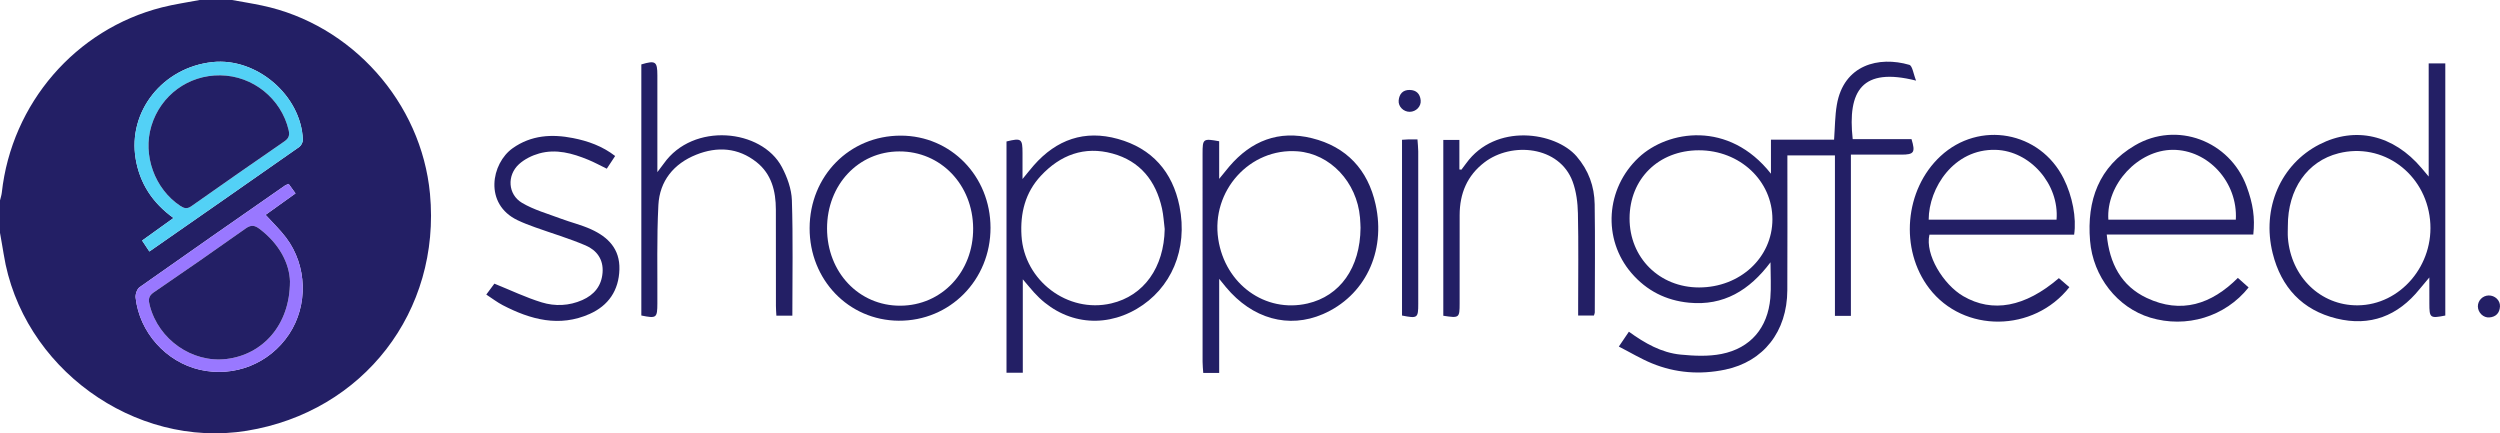 <?xml version="1.0" encoding="UTF-8"?> <svg xmlns="http://www.w3.org/2000/svg" width="150" height="26" viewBox="0 0 150 26" fill="none"><g clip-path="url(#clip0_802_1013)"><path d="M25.799 11.628C25.285 6.149 21.103 1.46 15.717 0.33C15.122 0.204 14.52 0.109 13.923 0H11.98C11.225 0.145 10.461 0.253 9.718 0.442C4.535 1.756 0.697 6.207 0.108 11.556C0.091 11.714 0.037 11.867 0 12.024V13.973C0.073 14.396 0.153 14.819 0.22 15.243C1.299 22.038 8.05 26.944 14.809 25.846C21.804 24.708 26.46 18.684 25.799 11.628ZM17.347 20.047C16.173 21.819 14.053 22.663 11.981 22.182C9.96 21.713 8.366 19.938 8.137 17.862C8.114 17.658 8.22 17.342 8.375 17.233C11.269 15.187 14.18 13.165 17.089 11.139C17.145 11.1 17.215 11.081 17.318 11.033C17.446 11.21 17.569 11.38 17.731 11.604C17.098 12.056 16.491 12.49 15.933 12.891C16.356 13.357 16.801 13.778 17.165 14.261C18.434 15.942 18.495 18.314 17.347 20.047ZM17.957 8.815C14.985 10.9 12.003 12.973 8.962 15.09C8.801 14.848 8.675 14.657 8.527 14.433C9.156 13.982 9.763 13.546 10.41 13.081C9.149 12.169 8.392 11.015 8.14 9.533C7.66 6.693 9.755 4.045 12.75 3.725C15.399 3.443 18.067 5.726 18.172 8.381C18.177 8.526 18.076 8.732 17.957 8.815Z" fill="#231F65"></path><path d="M111.162 8.349C110.843 5.429 111.725 4.02 114.965 4.837C114.806 4.447 114.747 3.945 114.558 3.89C112.734 3.358 110.62 3.879 110.21 6.29C110.096 6.957 110.099 7.643 110.045 8.379H106.257V10.423C103.73 7.212 100.067 7.816 98.324 9.449C96.335 11.312 96.142 14.35 97.884 16.38C98.799 17.446 99.964 18.029 101.343 18.162C103.414 18.361 104.968 17.423 106.23 15.737C106.23 16.536 106.278 17.215 106.22 17.887C106.063 19.666 105.039 20.89 103.294 21.237C102.501 21.395 101.65 21.355 100.837 21.276C99.689 21.164 98.695 20.597 97.733 19.903C97.538 20.19 97.365 20.448 97.13 20.794C97.839 21.157 98.455 21.529 99.113 21.8C100.53 22.383 102.012 22.49 103.506 22.179C105.814 21.699 107.228 19.889 107.239 17.419C107.252 14.927 107.243 12.436 107.243 9.945V9.324H110.096V18.951H111.054V9.278H114.079C114.844 9.277 114.934 9.15 114.691 8.349H111.162ZM101.949 17.247C99.567 17.25 97.769 15.464 97.774 13.101C97.779 10.728 99.517 9.021 101.93 9.017C104.394 9.015 106.349 10.851 106.345 13.163C106.341 15.45 104.411 17.243 101.949 17.247Z" fill="#231F65"></path><path d="M145.721 3.802V10.592C145.516 10.349 145.407 10.218 145.297 10.088C143.614 8.093 141.323 7.562 139.165 8.666C136.846 9.854 135.688 12.492 136.361 15.198C136.869 17.235 138.138 18.609 140.193 19.111C142.205 19.604 143.874 18.96 145.174 17.348C145.334 17.15 145.501 16.958 145.76 16.648C145.76 17.27 145.76 17.735 145.761 18.2C145.761 19.079 145.804 19.113 146.718 18.932V3.802H145.721ZM141.455 18.32C139.235 18.334 137.459 16.615 137.274 14.271C137.256 14.038 137.271 13.802 137.271 13.568C137.263 11.346 138.441 9.669 140.317 9.196C142.957 8.53 145.513 10.39 145.802 13.188C146.082 15.884 144.031 18.304 141.455 18.32Z" fill="#231F65"></path><path d="M70.768 12.367C70.354 10.311 69.122 8.903 67.073 8.335C65.072 7.779 63.392 8.372 62.03 9.919C61.828 10.15 61.639 10.392 61.351 10.741C61.351 10.118 61.351 9.653 61.351 9.187C61.35 8.32 61.283 8.27 60.39 8.488V22.365H61.368V16.758C61.651 17.089 61.841 17.322 62.041 17.545C63.693 19.378 66.105 19.763 68.205 18.533C70.269 17.323 71.293 14.966 70.768 12.367ZM66.675 18.205C64.064 18.816 61.453 16.84 61.29 14.145C61.207 12.788 61.513 11.555 62.45 10.55C63.618 9.296 65.06 8.751 66.744 9.21C68.409 9.663 69.355 10.851 69.721 12.513C69.809 12.916 69.83 13.332 69.882 13.742C69.842 16.048 68.635 17.747 66.675 18.205Z" fill="#231F65"></path><path d="M82.535 12.262C82.075 10.188 80.793 8.804 78.714 8.291C76.726 7.799 75.075 8.445 73.755 9.992C73.576 10.202 73.406 10.418 73.15 10.732V8.475C72.184 8.3 72.154 8.324 72.154 9.21C72.153 13.376 72.153 17.543 72.155 21.709C72.155 21.934 72.182 22.158 72.195 22.376H73.151V16.73C73.357 16.985 73.454 17.108 73.555 17.227C75.14 19.131 77.318 19.737 79.376 18.847C81.872 17.768 83.172 15.131 82.535 12.262ZM78.454 18.209C75.92 18.794 73.508 17.058 73.096 14.35C72.654 11.452 74.992 8.862 77.856 9.079C79.815 9.228 81.414 10.923 81.6 13.053C81.623 13.304 81.626 13.557 81.632 13.673C81.612 16.076 80.396 17.761 78.454 18.209Z" fill="#231F65"></path><path d="M134.798 11.186C133.786 8.444 130.604 7.246 128.093 8.725C125.927 9.999 125.205 12.026 125.403 14.443C125.58 16.606 127.049 18.461 129.011 19.056C131.179 19.713 133.513 19.008 134.916 17.248C134.708 17.062 134.498 16.876 134.272 16.674C132.683 18.264 130.869 18.85 128.804 17.877C127.281 17.159 126.569 15.822 126.404 14.074H135.198C135.305 13.057 135.185 12.235 134.798 11.186ZM134.149 13.181H126.501C126.363 11.058 128.288 8.993 130.374 8.99C132.493 8.987 134.278 10.939 134.149 13.181Z" fill="#231F65"></path><path d="M124.448 14.082C124.597 13.062 124.345 11.768 123.819 10.712C122.405 7.876 118.755 7.213 116.43 9.37C114.271 11.372 113.964 14.968 115.757 17.307C117.82 19.996 122.018 19.952 124.162 17.231C123.951 17.049 123.739 16.867 123.532 16.689C121.498 18.438 119.541 18.784 117.797 17.771C116.595 17.072 115.492 15.265 115.766 14.082H124.448ZM115.721 13.179C115.726 11.278 117.227 8.922 119.74 8.991C121.803 9.049 123.562 11.05 123.393 13.179H115.721Z" fill="#231F65"></path><path d="M47.541 18.942H46.583C46.573 18.742 46.556 18.552 46.556 18.364C46.553 16.433 46.556 14.503 46.552 12.573C46.55 11.466 46.293 10.44 45.389 9.725C44.291 8.856 43.038 8.775 41.773 9.282C40.428 9.82 39.578 10.852 39.503 12.307C39.401 14.268 39.453 16.238 39.442 18.203C39.438 19.078 39.393 19.116 38.48 18.93V3.865C39.329 3.611 39.441 3.687 39.442 4.514V10.327C39.64 10.065 39.737 9.943 39.827 9.815C41.587 7.318 45.699 7.732 46.913 10.024C47.233 10.628 47.491 11.342 47.513 12.013C47.586 14.298 47.541 16.588 47.541 18.942Z" fill="#231F65"></path><path d="M54.05 8.138C50.973 8.134 48.584 10.556 48.577 13.688C48.569 16.784 50.916 19.223 53.921 19.243C57 19.264 59.437 16.794 59.431 13.661C59.426 10.574 57.056 8.142 54.05 8.138ZM54.017 18.342C51.536 18.352 49.627 16.339 49.623 13.71C49.62 11.094 51.496 9.091 53.956 9.085C56.443 9.077 58.368 11.079 58.389 13.691C58.411 16.308 56.508 18.333 54.017 18.342Z" fill="#231F65"></path><path d="M95.687 18.747C95.687 18.798 95.659 18.848 95.635 18.931H94.689V18.321C94.689 16.48 94.716 14.639 94.675 12.798C94.661 12.161 94.578 11.492 94.36 10.899C93.568 8.752 90.695 8.492 89.062 9.745C88.022 10.542 87.583 11.616 87.579 12.897C87.575 14.666 87.578 16.434 87.578 18.203C87.577 19.078 87.557 19.093 86.598 18.945V8.395H87.563V10.168C87.604 10.172 87.645 10.176 87.685 10.18C87.78 10.054 87.876 9.93 87.969 9.802C89.732 7.36 93.326 7.912 94.594 9.379C95.318 10.218 95.662 11.182 95.68 12.25C95.713 14.416 95.69 16.581 95.687 18.747Z" fill="#231F65"></path><path d="M37.165 16.162C37.129 17.432 36.503 18.335 35.382 18.835C33.564 19.647 31.833 19.178 30.165 18.311C29.836 18.14 29.538 17.91 29.177 17.674C29.404 17.369 29.573 17.14 29.663 17.019C30.654 17.419 31.558 17.854 32.507 18.144C33.304 18.388 34.147 18.354 34.938 18.004C35.65 17.688 36.091 17.161 36.154 16.36C36.217 15.565 35.802 15.011 35.139 14.728C34.153 14.306 33.117 14.001 32.106 13.638C31.752 13.511 31.398 13.377 31.059 13.215C29.02 12.245 29.478 9.798 30.764 8.89C31.875 8.106 33.107 8.034 34.378 8.284C35.279 8.461 36.141 8.766 36.909 9.36C36.74 9.616 36.585 9.853 36.407 10.122C36.022 9.936 35.665 9.738 35.289 9.584C34.345 9.196 33.366 8.923 32.351 9.207C31.919 9.327 31.47 9.55 31.14 9.85C30.405 10.522 30.47 11.667 31.322 12.172C32.036 12.594 32.865 12.823 33.651 13.119C34.255 13.345 34.891 13.495 35.476 13.763C36.484 14.225 37.198 14.934 37.165 16.162Z" fill="#231F65"></path><path d="M85.095 18.222C85.095 19.087 85.055 19.117 84.121 18.932V8.387C84.252 8.379 84.356 8.368 84.459 8.366C84.636 8.362 84.813 8.365 85.048 8.365C85.065 8.626 85.093 8.851 85.094 9.076C85.096 12.125 85.096 15.173 85.095 18.222Z" fill="#231F65"></path><path d="M84.584 6.709C84.213 6.712 83.885 6.394 83.92 6.024C83.958 5.642 84.163 5.393 84.578 5.397C84.982 5.402 85.203 5.632 85.241 6.019C85.278 6.389 84.959 6.706 84.584 6.709Z" fill="#231F65"></path><path d="M149.999 18.386C149.978 18.779 149.758 19.014 149.365 19.046C149.001 19.077 148.676 18.755 148.672 18.385C148.669 18.035 148.955 17.74 149.311 17.728C149.689 17.716 150.017 18.017 149.999 18.386Z" fill="#231F65"></path><path d="M12.75 3.725C9.755 4.045 7.66 6.693 8.14 9.533C8.392 11.015 9.149 12.169 10.41 13.081C9.763 13.546 9.156 13.982 8.527 14.433C8.675 14.657 8.801 14.848 8.962 15.09C12.003 12.973 14.985 10.9 17.957 8.815C18.076 8.732 18.177 8.526 18.172 8.381C18.067 5.726 15.399 3.443 12.75 3.725ZM17.061 8.485C15.195 9.771 13.337 11.066 11.484 12.371C11.23 12.549 11.057 12.511 10.816 12.351C9.286 11.34 8.549 9.315 9.086 7.55C9.644 5.714 11.303 4.497 13.217 4.52C15.174 4.543 16.877 5.921 17.319 7.811C17.392 8.126 17.322 8.305 17.061 8.485Z" fill="#53D1F6"></path><path d="M17.166 14.261C16.802 13.778 16.357 13.357 15.933 12.891C16.492 12.49 17.099 12.056 17.732 11.604C17.569 11.38 17.446 11.21 17.318 11.033C17.215 11.081 17.145 11.1 17.089 11.139C14.18 13.165 11.27 15.187 8.375 17.233C8.22 17.342 8.115 17.658 8.137 17.862C8.366 19.938 9.96 21.713 11.981 22.182C14.053 22.663 16.173 21.819 17.347 20.047C18.495 18.314 18.435 15.942 17.166 14.261ZM13.587 21.54C11.537 21.787 9.518 20.381 8.988 18.339C8.907 18.028 8.879 17.777 9.214 17.549C11.071 16.282 12.918 15 14.753 13.7C15.067 13.477 15.283 13.517 15.56 13.725C16.749 14.615 17.366 15.794 17.399 16.895C17.398 19.475 15.786 21.275 13.587 21.54Z" fill="#9978FF"></path><path d="M13.217 4.52C15.174 4.542 16.877 5.921 17.319 7.81C17.392 8.126 17.322 8.305 17.061 8.484C15.195 9.77 13.337 11.064 11.484 12.37C11.23 12.548 11.057 12.51 10.816 12.351C9.286 11.34 8.549 9.314 9.085 7.55C9.644 5.714 11.303 4.497 13.217 4.52Z" fill="#231F65"></path><path d="M17.398 16.895C17.397 19.475 15.786 21.275 13.587 21.54C11.537 21.787 9.517 20.381 8.988 18.339C8.907 18.028 8.879 17.777 9.214 17.549C11.071 16.283 12.917 15 14.752 13.7C15.068 13.477 15.283 13.517 15.561 13.725C16.748 14.615 17.367 15.794 17.399 16.895H17.398Z" fill="#231F65"></path></g><defs><clipPath id="clip0_802_1013"><rect width="150" height="26" fill="white"></rect></clipPath></defs></svg> 